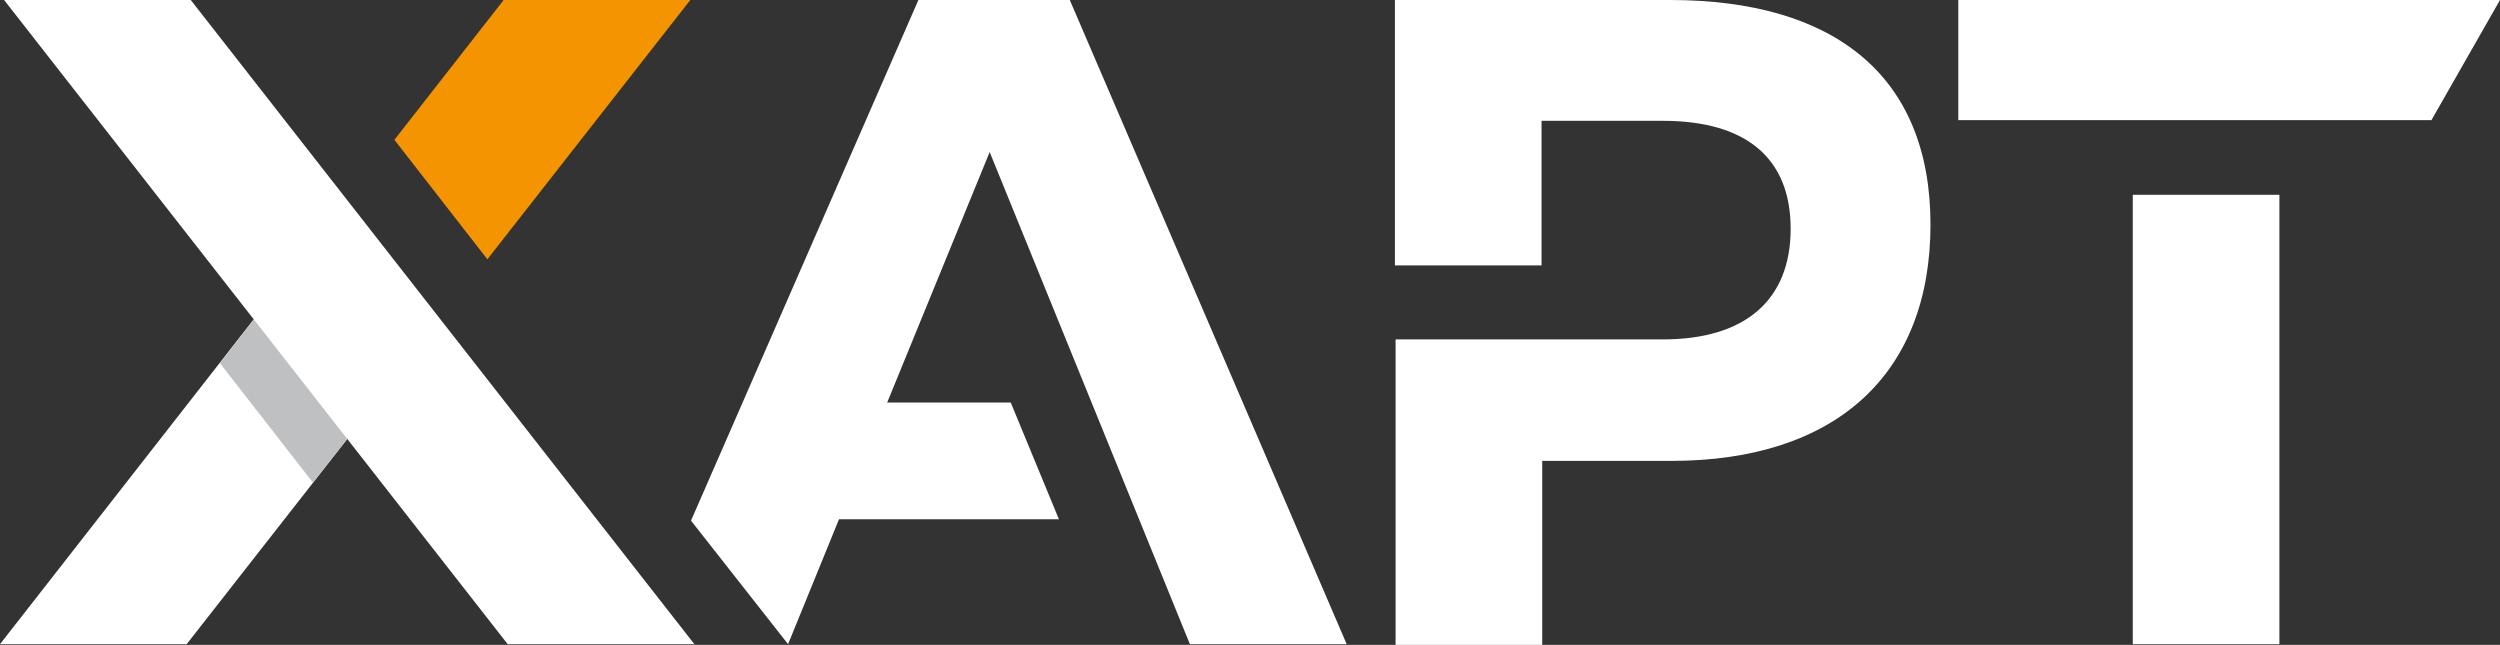 <svg xmlns="http://www.w3.org/2000/svg" xmlns:xlink="http://www.w3.org/1999/xlink" width="183.941" height="47.447" viewBox="0 0 183.941 47.447">
  <rect x="0" y="0" width="183.941" height="47.447" fill="#333333" stroke="none"/>
  <defs>
    <clipPath id="clip-path">
      <rect id="Rectangle_479" data-name="Rectangle 479" width="183.941" height="47.446" fill="none"/>
    </clipPath>
  </defs>
  <g id="Group_2058" data-name="Group 2058" transform="translate(0 0)">
    <path id="Path_251" data-name="Path 251" d="M0,68.821H13.734L27.219,51.59,20.327,42.8Z" transform="translate(0 -21.425)" fill="#fff"/>
    <path id="Path_252" data-name="Path 252" d="M66.141,0,58.1,10.288l6.842,8.791L79.875,0Z" transform="translate(-29.083)" fill="#f39400"/>
    <path id="Path_253" data-name="Path 253" d="M32.4,48.144l6.842,8.79,4.2-5.344L36.545,42.8Z" transform="translate(-16.218 -21.424)" fill="#bfc0c1"/>
    <path id="Path_254" data-name="Path 254" d="M.6,0,37.658,47.4H51.393L14.335,0Z" transform="translate(-0.3)" fill="#fff"/>
    <path id="Path_255" data-name="Path 255" d="M118.531,0,101.8,38.307l7.142,9.089,3.746-9.19h16.182l-3.546-8.59h-9.09l7.541-18.429L138.508,47.4h11.536L129.668,0Z" transform="translate(-50.958)" fill="#fff"/>
    <g id="Group_2056" data-name="Group 2056" transform="translate(0 0)">
      <g id="Group_2055" data-name="Group 2055" clip-path="url(#clip-path)">
        <path id="Path_256" data-name="Path 256" d="M225.727,0H205.5V19.528h10.788V8.89h8.94c5.993,0,9.389,2.647,9.389,7.941s-3.4,8.141-9.389,8.141H205.55V47.446h10.788V33.911h9.489c12.136,0,19.078-6.393,19.078-17.38S237.813,0,225.727,0" transform="translate(-102.867)" fill="#fff"/>
        <rect id="Rectangle_478" data-name="Rectangle 478" width="10.788" height="33.062" transform="translate(156.922 14.334)" fill="#fff"/>
        <path id="Path_257" data-name="Path 257" d="M288.5,0V8.84h34.81L328.355,0Z" transform="translate(-144.414)" fill="#fff"/>
      </g>
    </g>
  </g>
</svg>
